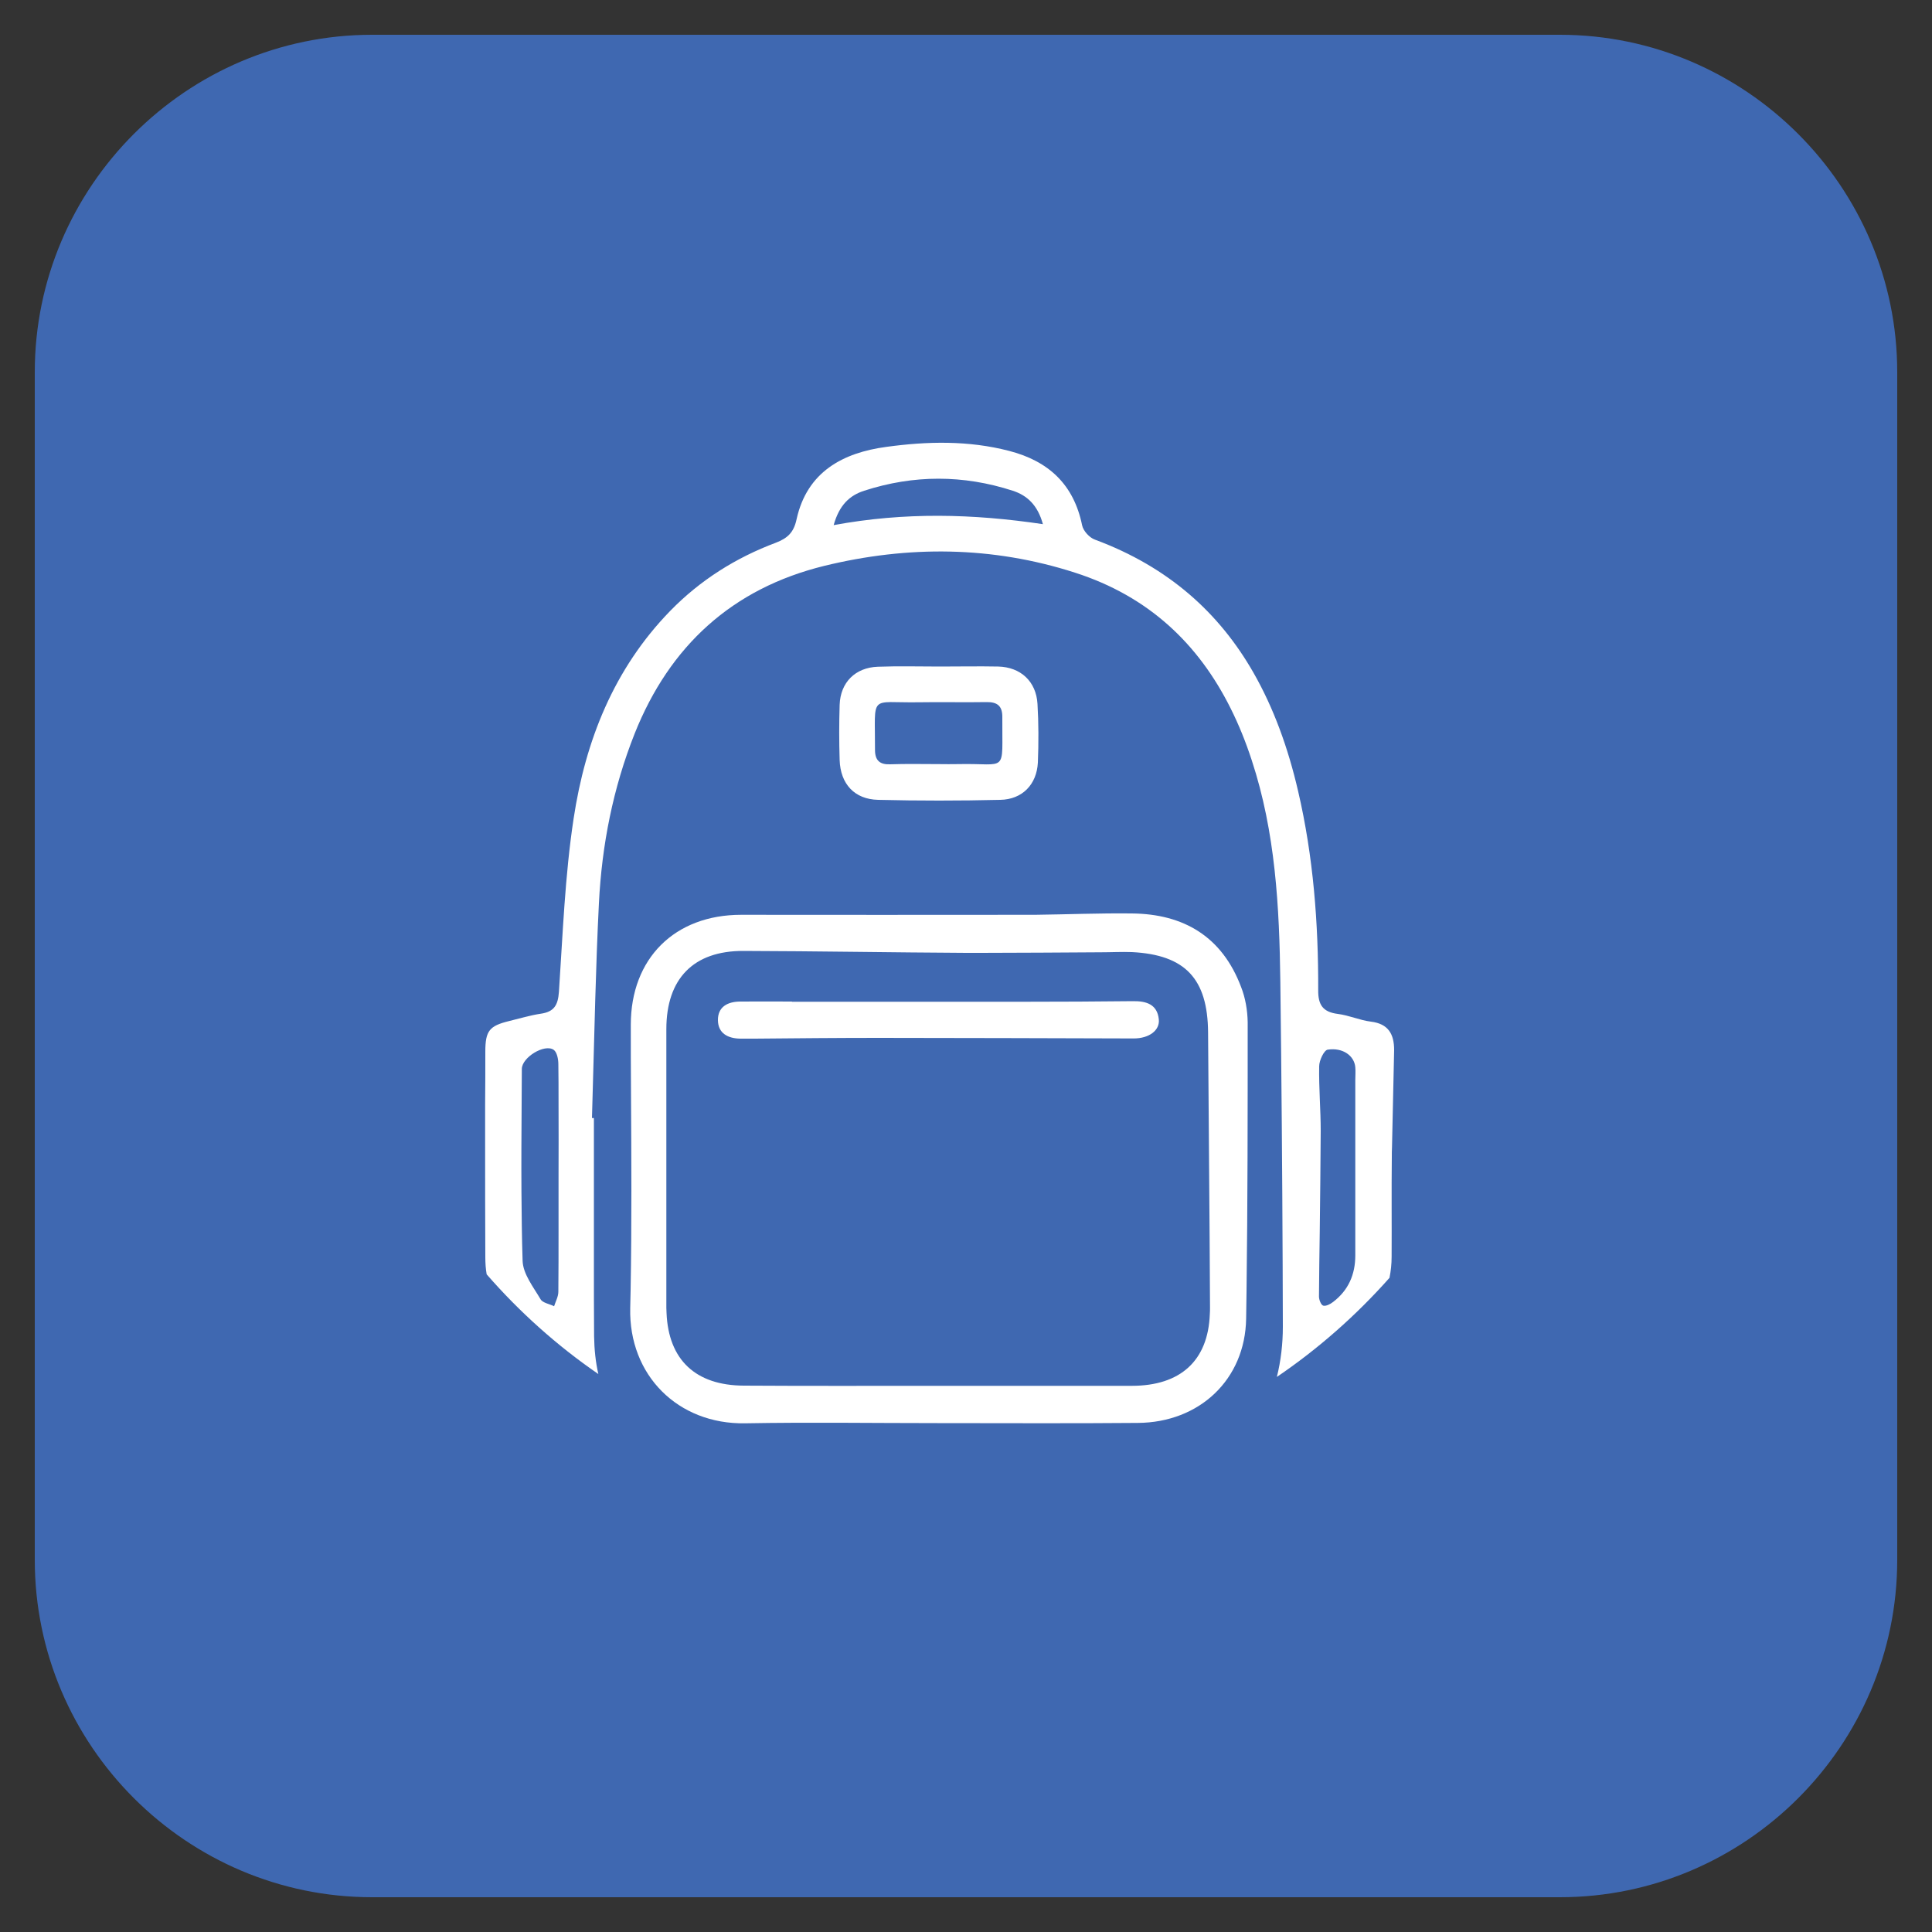<?xml version="1.0" encoding="utf-8"?>
<!-- Generator: Adobe Illustrator 27.0.0, SVG Export Plug-In . SVG Version: 6.00 Build 0)  -->
<svg version="1.1" id="Layer_1" xmlns="http://www.w3.org/2000/svg" xmlns:xlink="http://www.w3.org/1999/xlink" x="0px" y="0px"
	 viewBox="0 0 1000 1000" style="enable-background:new 0 0 1000 1000;" xml:space="preserve">
<rect x="0" y="0" width="1000" height="1000" fill="#333333" stroke="none"/>
<style type="text/css">
	.st0{fill:#3F68B1;}
	.st1{fill:#FFFFFF;}
</style>
<g>
	<path class="st0" d="M807.4,982H192.6C96.6,982,18,903.5,18,807.4V192.6C18,96.6,96.6,18,192.6,18h614.8
		c96,0,174.6,78.6,174.6,174.6v614.8C982,903.5,903.5,982,807.4,982z"/>
	<g>
		<path class="st1" d="M709.6,528.8c-5.8-0.7-11.4-3.3-17.2-4c-7.7-1-10.2-4.7-10.1-12.4c0.1-34.6-2.5-69-10.4-102.9
			c-5.2-22.5-12.7-43.1-23.1-61.3c-17.6-30.8-43.8-54.7-82.1-68.9c-2.8-1-6-4.5-6.6-7.4c-4.3-21.1-17.3-33.2-37.7-38.5
			c-21.1-5.5-42.5-5-63.6-2.1c-22.5,3-41.1,12.9-46.5,37.5c-1.5,7-4.8,9.8-10.7,12.1c-20.8,7.8-39.2,19.4-54.7,35.3
			c-29.2,30-43.9,67.2-50,107.5c-4.5,29.6-5.6,59.8-7.6,89.7c-0.5,6.9-2.5,10.3-9.4,11.3c-5.5,0.8-11,2.5-16.4,3.8
			c-10.2,2.5-12.3,5-12.3,15.9c0,9,0,18-0.1,27.1c0,6.8,0,13.6,0,20.4c0,19.6,0,39.2,0.1,58.8c0,3.1,0.2,6.1,0.7,8.9
			c17,19.5,36.4,36.9,57.8,51.6c-1.4-6.1-2.1-12.7-2.2-19.6c-0.1-12.6-0.1-25.1-0.1-37.7c0-25.1,0-50.2,0-75.2c-0.3,0-0.7,0-1,0
			c0.1-3.6,0.2-7.1,0.3-10.7c1-33.5,1.6-67,3.3-100.5c1.5-30.1,7.3-59.6,18.5-87.8c18.1-45.4,50.5-75.1,98.1-86.8
			c43.4-10.6,87-10.3,129.8,3.5c38.3,12.3,64,37,80.6,70.3c4.2,8.4,7.8,17.3,10.9,26.8c12.3,37.4,14.3,75.9,14.8,114.7
			c0.6,49,1,97.9,1.2,146.8c0,10.6,0.1,21.2,0.1,31.8c0,8.6-1,17.5-3.1,25.9c21.5-14.6,41.1-31.9,58.3-51.3c0.7-3.5,1.1-7.1,1.1-11
			c0.1-17.1-0.1-34.3,0.1-51.4c0-1.8,0-3.5,0.1-5.3c0.3-16.7,0.8-33.4,1.1-50.2C721.6,535.1,718.5,529.9,709.6,528.8z M289.1,609.7
			c0,9.2,0,18.4,0,27.6c0,10.4,0,20.9-0.1,31.3c0,2.5-1.4,5-2.2,7.5c-2.4-1.2-5.9-1.7-7-3.6c-3.7-6.3-9.1-13.1-9.3-19.9
			c-0.4-12-0.5-24-0.6-35.9c-0.1-15.3,0-30.5,0.1-45.8c0-5.8,0.1-11.7,0.1-17.6c0-6,11.8-13.2,16.5-9.9c1.7,1.2,2.4,4.8,2.4,7.4
			c0.1,6.3,0.1,12.6,0.1,18.8C289.2,583,289.1,596.3,289.1,609.7z M431.5,271.8c2.9-10.4,8.3-15.4,15.8-17.8
			c25.6-8.3,51.3-8.3,76.9,0c7.4,2.4,12.9,7.4,15.6,17.3C503.5,265.9,468.3,265,431.5,271.8z M701.5,649.8c0,9.9-3.6,18.1-11.5,24.1
			c-1.4,1.1-3.7,2.3-5.1,1.9c-1.1-0.3-2.2-3-2.2-4.7c0.1-11.2,0.2-22.3,0.4-33.5c0.2-17.4,0.4-34.8,0.5-52.2c0-11.1-1-22.3-0.8-33.5
			c0-3,2.5-8.3,4.4-8.6c7.9-1.2,13.8,3.2,14.3,9.1c0.2,2.2,0,4.5,0,6.7V649.8z"/>
		<path class="st1" d="M642.4,510.9c-9.8-26-29.6-37.9-56.7-38.1c-16.7-0.2-33.4,0.5-50.1,0.7c-2.1,0-4.2,0-6.2,0
			c-48.6,0.1-97.2,0-145.8,0c-34.4,0-57.1,22.6-57.1,56.9c0,11.5,0,23,0.1,34.5c0.2,34.3,0.4,68.7-0.2,103c-0.1,3.1-0.1,6.2-0.2,9.2
			c-0.8,34.7,24.7,60.2,59.5,59.6c33.1-0.6,66.3-0.1,99.5-0.1c34.6,0,69.1,0.2,103.7-0.1c32-0.2,55.6-22.5,56.1-54
			c0.1-4.6,0.1-9.2,0.2-13.8c0.6-46.5,0.6-93.1,0.6-139.6C645.7,522.9,644.6,516.5,642.4,510.9z M585.8,717.3c-31.3,0-62.7,0-94,0
			h-9.7c-32.3,0-64.7,0.1-97.1-0.1c-25-0.1-39-13.4-40-37.6c0-0.9-0.1-1.8-0.1-2.7c0-38.5,0-77,0-115.6v-28.6
			c0-26.1,14-40.6,39.9-40.5c38.4,0.1,76.9,0.8,115.4,1c2.5,0,5,0,7.6,0c20.7,0,41.4-0.2,62.1-0.3c5.3,0,10.7-0.3,16-0.1
			c27.6,1.4,39.2,13.8,39.4,41.6c0.3,47.5,0.8,94.9,1,142.3c0,1.2,0,2.3-0.1,3.5C625.3,704.3,611,717.3,585.8,717.3z"/>
		<path class="st1" d="M537,364.3c-0.7-11.6-8.7-19-20.3-19.3c-10.1-0.2-20.2,0-30.3,0c-10.7,0-21.4-0.3-32,0.1
			c-11.7,0.4-19.4,8.1-19.8,19.7c-0.3,9.5-0.3,19.1,0,28.6c0.4,12.3,7.6,20.3,19.9,20.6c21,0.5,42.1,0.5,63.2,0
			c11.4-0.2,18.9-7.9,19.5-19.3C537.6,384.5,537.6,374.4,537,364.3z M496,395.5c-3.4,0.1-6.7,0-10.1,0c-8.4,0-16.8-0.2-25.2,0.1
			c-5.3,0.2-7.8-2-7.8-7.4c0.1-29.4-3.3-24.3,22.4-24.7c11.8-0.2,23.6,0.1,35.3-0.1c5.6-0.1,8.3,2,8.2,7.9
			C518.6,401,521.9,394.9,496,395.5z"/>
		<path class="st1" d="M409.9,518.5c40.4,0,80.8,0,121.1,0c18.5,0,36.9-0.1,55.4-0.3c6.9-0.1,12.6,1.6,13.4,9.4
			c0.6,5.7-5,9.9-13,9.9c-44-0.1-88-0.3-132-0.3c-21.3,0-42.7,0.2-64,0.4c-2.5,0-5.1,0-7.6,0c-6.4-0.1-11.5-2.7-11.6-9.5
			c-0.1-6.9,4.9-9.6,11.3-9.7c9-0.1,18,0,27,0C409.9,518.4,409.9,518.4,409.9,518.5z"/>
	</g>
</g>
</svg>
